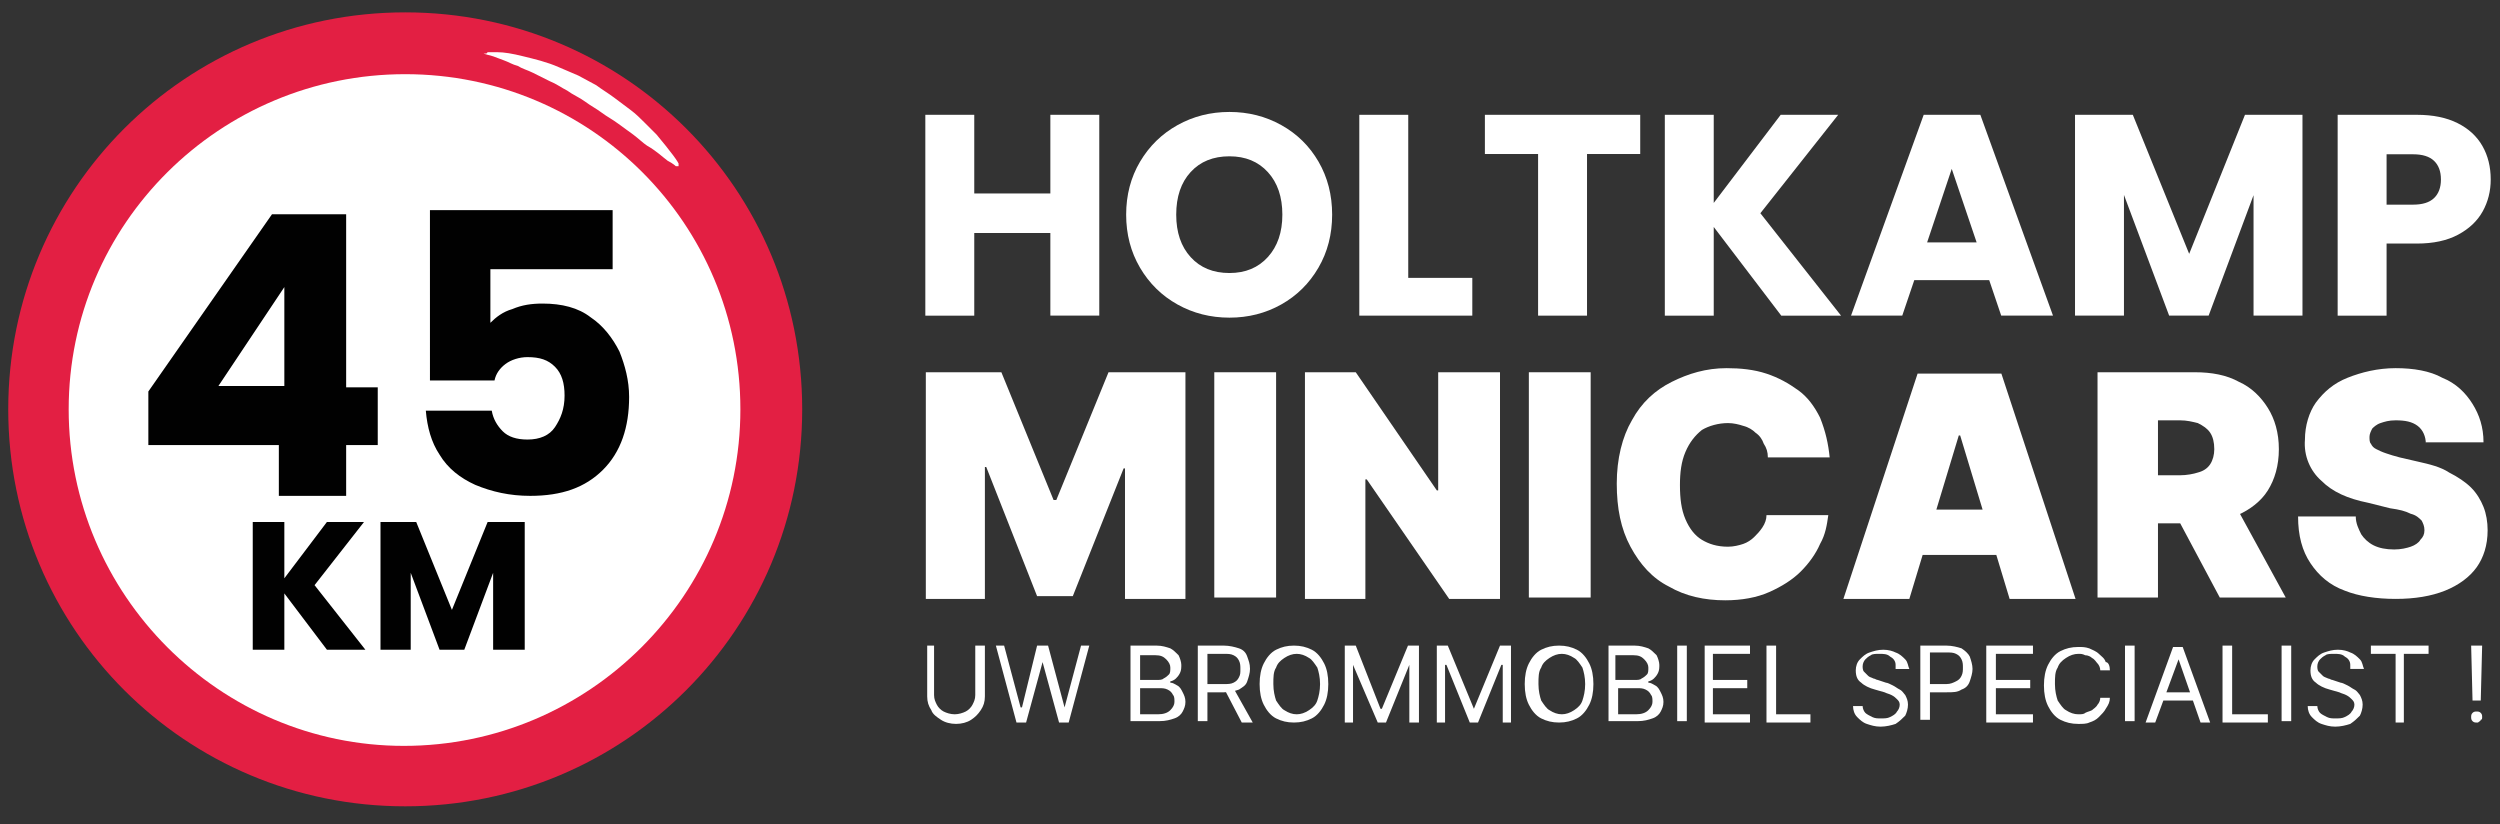 <?xml version="1.0" encoding="utf-8"?>
<!-- Generator: Adobe Illustrator 15.1.0, SVG Export Plug-In . SVG Version: 6.00 Build 0)  -->
<!DOCTYPE svg PUBLIC "-//W3C//DTD SVG 1.1//EN" "http://www.w3.org/Graphics/SVG/1.1/DTD/svg11.dtd">
<svg version="1.1" id="Layer_1" xmlns="http://www.w3.org/2000/svg" xmlns:xlink="http://www.w3.org/1999/xlink" x="0px" y="0px"
	 width="182px" height="60px" viewBox="0 0 182 60" enable-background="new 0 0 182 60" xml:space="preserve">
<rect x="0" y="0" width="182" height="60" fill="#333333" stroke="none"/>
<g id="XMLID_58_">
	<path id="XMLID_56_" fill="#FFFFFF" d="M71,47h0.7v3.7c0,0.399-0.1,0.7-0.3,1c-0.2,0.3-0.4,0.5-0.7,0.7c-0.3,0.199-0.7,0.3-1.1,0.3
		s-0.8-0.101-1.1-0.3c-0.3-0.2-0.6-0.4-0.7-0.7c-0.2-0.3-0.3-0.601-0.3-1V47H68v3.6c0,0.301,0.1,0.5,0.2,0.7
		c0.1,0.2,0.3,0.4,0.5,0.5c0.2,0.101,0.5,0.2,0.8,0.2s0.6-0.1,0.8-0.2c0.2-0.1,0.4-0.3,0.5-0.5c0.1-0.2,0.2-0.399,0.2-0.7V47z"/>
	<polygon id="XMLID_55_" fill="#FFFFFF" points="74,52.6 72.5,47 73.1,47 74.3,51.5 74.4,51.5 75.5,47 76.3,47 77.5,51.5 77.5,51.5 
		78.7,47 79.3,47 77.8,52.6 77.1,52.6 75.9,48.2 75.9,48.2 74.7,52.6 	"/>
	<path id="XMLID_121_" fill="#FFFFFF" d="M82.3,52.6V47h1.9c0.4,0,0.7,0.1,1,0.2c0.2,0.1,0.4,0.3,0.6,0.5c0.1,0.2,0.2,0.5,0.2,0.7
		c0,0.199,0,0.399-0.1,0.6s-0.2,0.3-0.3,0.4c-0.1,0.1-0.3,0.199-0.4,0.199V49.7c0.2,0,0.3,0.1,0.5,0.2c0.2,0.1,0.3,0.3,0.4,0.5
		c0.1,0.199,0.2,0.399,0.2,0.699c0,0.301-0.1,0.5-0.2,0.7s-0.3,0.4-0.6,0.5c-0.3,0.101-0.6,0.2-1.1,0.2h-2.1V52.6z M83,49.5h1.2
		c0.2,0,0.4,0,0.5-0.1c0.2-0.101,0.3-0.2,0.4-0.301c0.1-0.1,0.1-0.3,0.1-0.5c0-0.199-0.1-0.399-0.3-0.6c-0.2-0.2-0.4-0.3-0.8-0.3H83
		V49.5z M83,52h1.3c0.4,0,0.7-0.1,0.9-0.3c0.2-0.2,0.3-0.4,0.3-0.601c0-0.199,0-0.399-0.1-0.5C85.3,50.4,85.2,50.3,85,50.2
		C84.8,50.1,84.6,50.1,84.4,50.1H83V52z"/>
	<path id="XMLID_118_" fill="#FFFFFF" d="M87.2,52.6V47h1.9c0.4,0,0.8,0.1,1.1,0.2c0.3,0.1,0.5,0.3,0.6,0.6c0.1,0.3,0.2,0.5,0.2,0.9
		c0,0.3-0.1,0.6-0.2,0.899C90.7,49.9,90.5,50,90.2,50.2c-0.3,0.1-0.6,0.2-1.1,0.2h-1.5V49.8h1.5c0.3,0,0.5,0,0.7-0.1
		c0.2-0.101,0.3-0.2,0.4-0.4c0.1-0.2,0.1-0.3,0.1-0.6c0-0.2,0-0.4-0.1-0.601C90.1,47.9,90,47.8,89.8,47.7
		C89.6,47.6,89.4,47.6,89.1,47.6h-1.2v4.9h-0.7V52.6z M89.8,50.1l1.4,2.5h-0.8l-1.3-2.5H89.8z"/>
	<path id="XMLID_115_" fill="#FFFFFF" d="M96.7,49.8c0,0.601-0.101,1.101-0.3,1.5c-0.2,0.4-0.5,0.8-0.9,1s-0.8,0.3-1.3,0.3
		s-0.9-0.1-1.3-0.3c-0.4-0.2-0.7-0.6-0.9-1c-0.2-0.399-0.3-0.899-0.3-1.5c0-0.6,0.1-1.1,0.3-1.5c0.2-0.399,0.5-0.8,0.9-1
		c0.399-0.2,0.8-0.3,1.3-0.3s0.899,0.1,1.3,0.3s0.7,0.601,0.9,1C96.6,48.7,96.7,49.2,96.7,49.8 M96.1,49.8
		c0-0.5-0.1-0.899-0.199-1.2C95.7,48.3,95.5,48,95.3,47.9C95,47.7,94.7,47.6,94.4,47.6C94.1,47.6,93.8,47.7,93.5,47.9
		C93.2,48.1,93,48.3,92.9,48.6c-0.2,0.301-0.2,0.7-0.2,1.2s0.1,0.9,0.2,1.2c0.199,0.3,0.399,0.6,0.6,0.7c0.3,0.2,0.6,0.3,0.9,0.3
		c0.3,0,0.6-0.1,0.899-0.3s0.5-0.4,0.601-0.7C96,50.7,96.1,50.3,96.1,49.8"/>
	<polygon id="XMLID_47_" fill="#FFFFFF" points="97.9,47 98.7,47 100.5,51.6 100.6,51.6 102.5,47 103.3,47 103.3,52.6 102.6,52.6 
		102.6,48.4 102.6,48.4 100.9,52.6 100.3,52.6 98.5,48.4 98.5,48.4 98.5,52.6 97.9,52.6 	"/>
	<polygon id="XMLID_46_" fill="#FFFFFF" points="104.6,47 105.4,47 107.3,51.6 107.3,51.6 109.2,47 110,47 110,52.6 109.4,52.6 
		109.4,48.4 109.3,48.4 107.6,52.6 107,52.6 105.3,48.4 105.2,48.4 105.2,52.6 104.6,52.6 	"/>
	<path id="XMLID_110_" fill="#FFFFFF" d="M116,49.8c0,0.601-0.1,1.101-0.3,1.5c-0.2,0.4-0.5,0.8-0.9,1c-0.399,0.2-0.8,0.3-1.3,0.3
		s-0.9-0.1-1.3-0.3c-0.4-0.2-0.7-0.6-0.9-1c-0.2-0.399-0.3-0.899-0.3-1.5c0-0.6,0.1-1.1,0.3-1.5c0.2-0.399,0.5-0.8,0.9-1
		c0.399-0.2,0.8-0.3,1.3-0.3s0.9,0.1,1.3,0.3c0.4,0.2,0.7,0.601,0.9,1C115.9,48.7,116,49.2,116,49.8 M115.4,49.8
		c0-0.5-0.101-0.899-0.2-1.2c-0.2-0.3-0.4-0.6-0.601-0.699c-0.3-0.2-0.6-0.301-0.899-0.301S113.1,47.7,112.8,47.9
		c-0.3,0.199-0.5,0.399-0.6,0.699c-0.2,0.301-0.2,0.7-0.2,1.2s0.1,0.9,0.2,1.2c0.2,0.3,0.399,0.6,0.6,0.7c0.3,0.2,0.601,0.3,0.9,0.3
		s0.6-0.1,0.899-0.3c0.301-0.2,0.5-0.4,0.601-0.7C115.3,50.7,115.4,50.3,115.4,49.8"/>
	<path id="XMLID_106_" fill="#FFFFFF" d="M117.1,52.6V47h1.9c0.4,0,0.7,0.1,1,0.2c0.2,0.1,0.4,0.3,0.6,0.5
		c0.101,0.2,0.2,0.5,0.2,0.7c0,0.199,0,0.399-0.1,0.6c-0.101,0.2-0.2,0.3-0.3,0.4C120.3,49.5,120.1,49.6,120,49.6V49.7
		c0.2,0,0.3,0.1,0.5,0.2c0.2,0.1,0.3,0.3,0.4,0.5C121,50.6,121.1,50.8,121.1,51.1c0,0.301-0.1,0.5-0.199,0.7
		c-0.101,0.2-0.301,0.4-0.601,0.5c-0.3,0.101-0.6,0.2-1.1,0.2H117.1V52.6z M117.8,49.5h1.2c0.2,0,0.4,0,0.5-0.1
		c0.2-0.101,0.3-0.2,0.4-0.301c0.1-0.1,0.1-0.3,0.1-0.5c0-0.199-0.1-0.399-0.3-0.6s-0.4-0.3-0.8-0.3H117.6v1.8H117.8z M117.8,52h1.3
		c0.4,0,0.7-0.1,0.9-0.3s0.3-0.4,0.3-0.601c0-0.199,0-0.399-0.1-0.5c-0.101-0.199-0.2-0.3-0.4-0.399
		c-0.2-0.101-0.399-0.101-0.6-0.101h-1.4V52z"/>
	<rect id="XMLID_40_" x="122.1" y="47" fill="#FFFFFF" width="0.7" height="5.5"/>
	<polygon id="XMLID_39_" fill="#FFFFFF" points="124.1,52.6 124.1,47 127.4,47 127.4,47.6 124.7,47.6 124.7,49.5 127.2,49.5 
		127.2,50.1 124.7,50.1 124.7,52 127.4,52 127.4,52.6 	"/>
	<polygon id="XMLID_38_" fill="#FFFFFF" points="128.6,52.6 128.6,47 129.3,47 129.3,52 131.8,52 131.8,52.6 	"/>
	<path id="XMLID_37_" fill="#FFFFFF" d="M138,48.4c0-0.301-0.2-0.5-0.4-0.601c-0.199-0.2-0.5-0.2-0.8-0.2c-0.2,0-0.5,0-0.6,0.101
		c-0.2,0.1-0.3,0.2-0.4,0.3c-0.1,0.1-0.2,0.3-0.2,0.5c0,0.1,0,0.3,0.101,0.4c0.1,0.1,0.2,0.199,0.3,0.3c0.1,0.1,0.2,0.1,0.4,0.2
		c0.1,0,0.199,0.1,0.3,0.1l0.6,0.2c0.101,0,0.3,0.1,0.5,0.2c0.2,0.1,0.3,0.199,0.5,0.3c0.2,0.1,0.3,0.3,0.4,0.399
		c0.1,0.2,0.2,0.4,0.2,0.7s-0.101,0.601-0.2,0.8c-0.2,0.2-0.4,0.4-0.7,0.601c-0.3,0.1-0.7,0.2-1.1,0.2c-0.4,0-0.7-0.101-1-0.2
		c-0.301-0.101-0.5-0.3-0.7-0.5s-0.3-0.5-0.3-0.8h0.699c0,0.199,0.101,0.399,0.2,0.5c0.101,0.1,0.3,0.199,0.5,0.3
		c0.2,0.1,0.4,0.1,0.601,0.1c0.3,0,0.5,0,0.699-0.1c0.2-0.101,0.4-0.2,0.5-0.4c0.101-0.1,0.2-0.3,0.2-0.5s-0.1-0.3-0.2-0.399
		C138,50.8,137.9,50.7,137.7,50.6c-0.2-0.1-0.3-0.1-0.5-0.199l-0.7-0.2c-0.4-0.101-0.8-0.3-1-0.5c-0.3-0.2-0.4-0.5-0.4-0.9
		c0-0.3,0.101-0.6,0.301-0.8c0.199-0.2,0.399-0.4,0.699-0.5c0.301-0.1,0.601-0.2,1-0.2c0.4,0,0.7,0.101,0.9,0.2
		c0.3,0.1,0.5,0.3,0.7,0.5s0.2,0.5,0.3,0.7h-1V48.4z"/>
	<path id="XMLID_36_" fill="#FFFFFF" d="M139.8,52.6V47h1.9c0.399,0,0.8,0.1,1.1,0.2c0.3,0.2,0.5,0.399,0.601,0.6
		c0.1,0.3,0.199,0.601,0.199,0.9s-0.1,0.6-0.199,0.899C143.3,49.9,143.1,50.1,142.8,50.2c-0.3,0.2-0.6,0.2-1.1,0.2h-1.3V49.8h1.3
		c0.3,0,0.5-0.1,0.7-0.2c0.199-0.1,0.3-0.199,0.399-0.399C142.9,49,142.9,48.8,142.9,48.6c0-0.199,0-0.399-0.101-0.6
		c-0.1-0.2-0.2-0.3-0.399-0.4c-0.2-0.1-0.4-0.1-0.7-0.1h-1.2v4.9h-0.7V52.6z"/>
	<polygon id="XMLID_35_" fill="#FFFFFF" points="144.6,52.6 144.6,47 148,47 148,47.6 145.3,47.6 145.3,49.5 147.8,49.5 147.8,50.1 
		145.3,50.1 145.3,52 148,52 148,52.6 	"/>
	<path id="XMLID_34_" fill="#FFFFFF" d="M153.6,48.8H152.9c0-0.2-0.101-0.399-0.2-0.5c-0.101-0.1-0.2-0.3-0.4-0.399
		c-0.1-0.101-0.3-0.2-0.5-0.2c-0.2-0.101-0.3-0.101-0.5-0.101c-0.3,0-0.6,0.101-0.899,0.301C150.1,48.1,149.9,48.3,149.8,48.6
		c-0.2,0.301-0.2,0.7-0.2,1.2s0.101,0.9,0.2,1.2c0.2,0.3,0.4,0.6,0.601,0.7c0.3,0.2,0.6,0.3,0.899,0.3c0.2,0,0.4,0,0.5-0.1
		c0.2-0.101,0.3-0.101,0.5-0.2c0.101-0.101,0.3-0.2,0.4-0.4c0.1-0.1,0.2-0.3,0.2-0.5h0.699c0,0.3-0.1,0.5-0.3,0.8
		c-0.1,0.2-0.3,0.4-0.5,0.601s-0.399,0.3-0.7,0.399c-0.199,0.101-0.5,0.101-0.8,0.101c-0.5,0-0.899-0.101-1.3-0.3
		c-0.4-0.2-0.7-0.601-0.9-1c-0.199-0.4-0.3-0.9-0.3-1.5c0-0.601,0.101-1.101,0.3-1.5c0.2-0.4,0.5-0.801,0.9-1
		c0.4-0.2,0.8-0.301,1.3-0.301c0.3,0,0.5,0,0.8,0.101c0.2,0.1,0.5,0.2,0.7,0.399c0.2,0.2,0.4,0.301,0.5,0.601
		C153.5,48.2,153.6,48.5,153.6,48.8"/>
	<rect id="XMLID_33_" x="154.7" y="47" fill="#FFFFFF" width="0.7" height="5.5"/>
	<path id="XMLID_95_" fill="#FFFFFF" d="M156.9,52.6h-0.7l2-5.5h0.7l2,5.5h-0.7L158.6,48l0,0L156.9,52.6z M157.2,50.4h2.8V51h-2.8
		V50.4z"/>
	<polygon id="XMLID_30_" fill="#FFFFFF" points="161.8,52.6 161.8,47 162.5,47 162.5,52 165.1,52 165.1,52.6 	"/>
	<rect id="XMLID_29_" x="166.1" y="47" fill="#FFFFFF" width="0.7" height="5.5"/>
	<path id="XMLID_28_" fill="#FFFFFF" d="M171.1,48.4c0-0.301-0.199-0.5-0.399-0.601c-0.2-0.2-0.5-0.2-0.8-0.2
		c-0.2,0-0.5,0-0.601,0.101c-0.2,0.1-0.3,0.2-0.399,0.3c-0.101,0.1-0.2,0.3-0.2,0.5c0,0.1,0,0.3,0.1,0.4
		c0.101,0.1,0.2,0.199,0.3,0.3c0.101,0.1,0.2,0.1,0.4,0.2c0.1,0,0.2,0.1,0.3,0.1l0.601,0.2c0.1,0,0.3,0.1,0.5,0.2
		c0.199,0.1,0.3,0.199,0.5,0.3c0.199,0.1,0.3,0.3,0.399,0.399c0.101,0.2,0.2,0.4,0.2,0.7s-0.1,0.601-0.2,0.8
		c-0.2,0.2-0.399,0.4-0.7,0.601c-0.3,0.1-0.699,0.2-1.1,0.2s-0.7-0.101-1-0.2c-0.3-0.101-0.5-0.3-0.7-0.5s-0.3-0.5-0.3-0.8h0.7
		c0,0.199,0.1,0.399,0.2,0.5c0.1,0.1,0.3,0.199,0.5,0.3c0.199,0.1,0.399,0.1,0.6,0.1c0.3,0,0.5,0,0.7-0.1
		c0.2-0.101,0.399-0.2,0.5-0.4c0.1-0.1,0.2-0.3,0.2-0.5S171.3,51,171.2,50.9c-0.101-0.101-0.2-0.2-0.4-0.301
		c-0.2-0.1-0.3-0.1-0.5-0.199l-0.7-0.2c-0.399-0.101-0.8-0.3-1-0.5c-0.3-0.2-0.399-0.5-0.399-0.9c0-0.3,0.1-0.6,0.3-0.8
		s0.4-0.4,0.7-0.5s0.6-0.2,1-0.2c0.399,0,0.7,0.101,0.899,0.2c0.301,0.1,0.5,0.3,0.7,0.5s0.2,0.5,0.3,0.7h-1V48.4z"/>
	<polygon id="XMLID_27_" fill="#FFFFFF" points="172.6,47.6 172.6,47 176.8,47 176.8,47.6 175,47.6 175,52.6 174.4,52.6 174.4,47.6 
			"/>
	<path id="XMLID_88_" fill="#FFFFFF" d="M180.3,52.6c-0.1,0-0.2,0-0.3-0.1s-0.1-0.2-0.1-0.3c0-0.101,0-0.2,0.1-0.3
		c0.1-0.101,0.2-0.101,0.3-0.101c0.101,0,0.2,0,0.3,0.101C180.7,52,180.7,52.1,180.7,52.2c0,0.1,0,0.2-0.101,0.2
		c0,0.1-0.1,0.1-0.199,0.199C180.5,52.6,180.4,52.6,180.3,52.6 M180.7,47l-0.101,4H180l-0.1-4H180.7z"/>
	<polygon id="XMLID_18_" fill="#FFFFFF" points="67.4,27.1 72.9,27.1 76.7,36.4 76.9,36.4 80.7,27.1 86.3,27.1 86.3,43.6 81.9,43.6 
		81.9,34.1 81.8,34.1 78.1,43.4 75.5,43.4 71.8,34 71.7,34 71.7,43.6 67.4,43.6 	"/>
	<rect id="XMLID_17_" x="88.4" y="27.1" fill="#FFFFFF" width="4.5" height="16.4"/>
	<polygon id="XMLID_16_" fill="#FFFFFF" points="109.2,27.1 109.2,43.6 105.5,43.6 99.5,34.9 99.4,34.9 99.4,43.6 95,43.6 95,27.1 
		98.7,27.1 104.6,35.7 104.7,35.7 104.7,27.1 	"/>
	<rect id="XMLID_15_" x="111.3" y="27.1" fill="#FFFFFF" width="4.5" height="16.4"/>
	<path id="XMLID_14_" fill="#FFFFFF" d="M133.2,33.3h-4.5c0-0.399-0.101-0.7-0.3-1c-0.101-0.3-0.301-0.6-0.601-0.8
		c-0.2-0.2-0.5-0.4-0.899-0.5c-0.301-0.1-0.7-0.2-1.101-0.2c-0.7,0-1.399,0.2-1.899,0.5c-0.5,0.4-0.9,0.9-1.2,1.601
		c-0.3,0.699-0.4,1.5-0.4,2.399c0,1,0.101,1.8,0.4,2.5s0.7,1.2,1.2,1.5s1.1,0.5,1.899,0.5c0.4,0,0.8-0.1,1.101-0.2
		c0.3-0.1,0.6-0.3,0.8-0.5c0.2-0.199,0.399-0.399,0.6-0.699c0.2-0.301,0.3-0.601,0.3-0.9h4.5c-0.1,0.7-0.199,1.4-0.6,2.1
		c-0.3,0.7-0.8,1.4-1.4,2c-0.6,0.601-1.399,1.101-2.3,1.5c-0.899,0.4-2,0.601-3.2,0.601c-1.5,0-2.899-0.3-4.1-1
		c-1.2-0.601-2.1-1.601-2.8-2.9s-1-2.8-1-4.6s0.399-3.4,1.1-4.601c0.7-1.3,1.7-2.2,2.9-2.8c1.2-0.6,2.5-1,4-1c1,0,2,0.1,2.899,0.4
		c0.9,0.3,1.601,0.7,2.301,1.2c0.699,0.5,1.199,1.2,1.6,2C132.9,31.4,133.1,32.3,133.2,33.3"/>
	<path id="XMLID_72_" fill="#FFFFFF" d="M139,43.6h-4.8L139.6,27.2h6.101L151.1,43.6h-4.8L142.7,31.7H142.6L139,43.6z M138.1,37.1h9
		V40.4h-9V37.1z"/>
	<path id="XMLID_69_" fill="#FFFFFF" d="M152.7,43.6V27.1h7.1c1.2,0,2.3,0.2,3.2,0.7c0.9,0.4,1.6,1.1,2.1,1.9
		c0.5,0.8,0.801,1.8,0.801,3s-0.301,2.2-0.801,3s-1.3,1.399-2.199,1.8c-0.9,0.4-2,0.6-3.301,0.6H155.4v-3.5h3.3
		c0.5,0,1-0.1,1.3-0.199c0.4-0.101,0.7-0.301,0.9-0.601c0.199-0.3,0.3-0.7,0.3-1.1c0-0.5-0.101-0.9-0.3-1.2
		c-0.2-0.3-0.5-0.5-0.9-0.7c-0.4-0.1-0.8-0.2-1.3-0.2H157.1v12.9H152.7V43.6z M162.3,36l4.101,7.5H161.6l-4-7.5H162.3z"/>
	<path id="XMLID_9_" fill="#FFFFFF" d="M176.6,32.3c0-0.5-0.199-1-0.6-1.3s-0.9-0.4-1.6-0.4c-0.5,0-0.801,0.101-1.101,0.2
		c-0.3,0.101-0.5,0.3-0.6,0.4c-0.101,0.2-0.2,0.399-0.2,0.6s0,0.4,0.1,0.5c0.101,0.2,0.2,0.3,0.4,0.4c0.2,0.1,0.4,0.2,0.7,0.3
		s0.6,0.2,1,0.3l1.3,0.3c0.9,0.2,1.7,0.4,2.3,0.801c0.601,0.3,1.2,0.699,1.601,1.1c0.399,0.4,0.699,0.9,0.899,1.4s0.3,1.1,0.3,1.699
		c0,1.101-0.3,2-0.8,2.7S179,42.6,178,43s-2.2,0.6-3.6,0.6c-1.4,0-2.7-0.199-3.7-0.6c-1.101-0.4-1.9-1.1-2.5-2
		c-0.601-0.9-0.9-2-0.9-3.4h4.2c0,0.5,0.2,0.9,0.4,1.301c0.199,0.3,0.5,0.6,0.899,0.8c0.4,0.2,0.9,0.3,1.5,0.3
		c0.5,0,0.9-0.1,1.2-0.2c0.3-0.1,0.6-0.3,0.7-0.5c0.2-0.2,0.3-0.399,0.3-0.7c0-0.3-0.1-0.5-0.2-0.699c-0.2-0.2-0.399-0.4-0.8-0.5
		c-0.4-0.2-0.8-0.301-1.5-0.4l-1.6-0.4c-1.5-0.3-2.601-0.8-3.4-1.6c-0.8-0.7-1.3-1.8-1.2-3c0-1,0.3-2,0.8-2.7
		c0.601-0.8,1.301-1.4,2.301-1.8s2.199-0.7,3.5-0.7c1.3,0,2.5,0.2,3.399,0.7c1,0.4,1.7,1.1,2.2,1.9c0.5,0.8,0.8,1.7,0.8,2.8h-4.2
		V32.3z"/>
	<path id="XMLID_8_" fill="#E31F43" d="M58.4,29.8c0,16-12.9,28.9-28.9,28.9S0.6,45.8,0.6,29.8S13.5,0.9,29.5,0.9
		S58.4,13.8,58.4,29.8"/>
	<path id="XMLID_7_" fill="#FFFFFF" d="M53.9,29.8c0,13.5-11,24.5-24.5,24.5C16,54.3,5,43.3,5,29.8S16,5.4,29.5,5.4
		S53.9,16.3,53.9,29.8"/>
	<path id="XMLID_6_" fill="#FFFFFF" d="M35.5,3.8c0,0,0.3,0,0.7,0c0.5,0,1.1,0.1,1.9,0.3c0.8,0.2,1.7,0.4,2.6,0.8
		c0.5,0.2,0.9,0.4,1.4,0.6C42.5,5.7,43,6,43.4,6.2c0.4,0.3,0.9,0.6,1.3,0.9c0.4,0.3,0.8,0.6,1.2,0.9s0.7,0.6,1,0.9
		c0.3,0.3,0.6,0.6,0.9,0.9c0.5,0.6,0.9,1.1,1.2,1.5c0.3,0.4,0.4,0.6,0.4,0.6c0,0.1,0,0.1,0,0.2c0,0-0.1,0-0.2,0l0,0
		c0,0-0.2-0.2-0.6-0.4c-0.4-0.3-0.8-0.7-1.5-1.1c-0.3-0.2-0.6-0.5-1-0.8C45.7,9.5,45.4,9.3,45,9s-0.8-0.5-1.2-0.8
		c-0.4-0.3-0.8-0.5-1.2-0.8c-0.4-0.3-0.9-0.5-1.3-0.8c-0.4-0.2-0.8-0.5-1.3-0.7c-0.4-0.2-0.8-0.4-1.2-0.6C38.4,5.1,38,5,37.7,4.8
		c-0.4-0.1-0.7-0.3-1-0.4c-0.3-0.1-0.5-0.2-0.8-0.3c-0.4-0.1-0.7-0.2-0.7-0.2C35.5,3.9,35.4,3.9,35.5,3.8L35.5,3.8"/>
	<path id="XMLID_62_" fill="#010101" d="M10.8,32.4v-3.9l9-12.9h5.4v12.6h2.3v4.2h-2.3V36.1h-4.9V32.4H10.8z M20.7,20.9l-4.8,7.2
		h4.8V20.9z"/>
	<path id="XMLID_3_" fill="#010101" d="M44.6,19.6h-8.9v3.9c0.4-0.4,0.9-0.8,1.6-1c0.7-0.3,1.4-0.4,2.2-0.4c1.4,0,2.6,0.3,3.5,1
		c0.9,0.6,1.6,1.5,2.1,2.5c0.4,1,0.7,2.1,0.7,3.3c0,2.2-0.6,4-1.9,5.3c-1.3,1.3-3,1.899-5.3,1.899c-1.5,0-2.8-0.3-4-0.8
		c-1.1-0.5-2-1.2-2.6-2.2c-0.6-0.899-0.9-2-1-3.2h4.8c0.1,0.6,0.4,1.1,0.8,1.5c0.4,0.399,1,0.6,1.8,0.6c0.9,0,1.6-0.3,2-0.9
		c0.4-0.6,0.7-1.3,0.7-2.3c0-0.9-0.2-1.6-0.7-2.1s-1.1-0.7-2-0.7c-0.6,0-1.2,0.2-1.6,0.5c-0.4,0.3-0.7,0.7-0.8,1.2h-4.7V15.3h13.3
		V19.6z"/>
	<polygon id="XMLID_2_" fill="#010101" points="23.8,47.3 20.7,43.2 20.7,47.3 18.4,47.3 18.4,38 20.7,38 20.7,42.1 23.8,38 
		26.5,38 22.9,42.6 26.6,47.3 	"/>
	<polygon id="XMLID_1_" fill="#010101" points="38.2,38 38.2,47.3 35.9,47.3 35.9,41.7 33.8,47.3 32,47.3 29.9,41.7 29.9,47.3 
		27.7,47.3 27.7,38 30.3,38 32.9,44.4 35.5,38 	"/>
</g>
<g>
	<path fill="#FFFFFF" d="M80.027,8.358v14.62h-3.561V16.96h-5.54v6.019h-3.562V8.358h3.562v5.728h5.54V8.358H80.027z"/>
	<path fill="#FFFFFF" d="M85.723,22.167c-1.146-0.639-2.055-1.531-2.729-2.677c-0.673-1.146-1.01-2.433-1.01-3.863
		c0-1.43,0.337-2.714,1.01-3.853c0.674-1.139,1.583-2.027,2.729-2.666s2.405-0.958,3.78-0.958s2.634,0.319,3.779,0.958
		c1.147,0.639,2.049,1.527,2.709,2.666c0.659,1.139,0.989,2.423,0.989,3.853c0,1.431-0.333,2.718-0.999,3.863
		c-0.668,1.146-1.57,2.038-2.709,2.677s-2.395,0.958-3.769,0.958S86.868,22.806,85.723,22.167z M92.304,18.709
		c0.701-0.777,1.052-1.805,1.052-3.082c0-1.291-0.351-2.322-1.052-3.093c-0.701-0.771-1.635-1.155-2.801-1.155
		c-1.18,0-2.121,0.381-2.822,1.145c-0.702,0.764-1.052,1.798-1.052,3.103c0,1.292,0.35,2.322,1.052,3.093
		c0.701,0.771,1.642,1.156,2.822,1.156C90.669,19.876,91.603,19.487,92.304,18.709z"/>
	<path fill="#FFFFFF" d="M102.52,20.229h4.664v2.749h-8.227V8.358h3.563V20.229z"/>
	<path fill="#FFFFFF" d="M119.408,8.358v2.854h-3.873v11.767h-3.562V11.212H108.1V8.358H119.408z"/>
	<path fill="#FFFFFF" d="M129.676,22.979l-4.916-6.456v6.456h-3.561V8.358h3.561v6.415l4.874-6.415h4.186l-5.665,7.165l5.873,7.456
		H129.676z"/>
	<path fill="#FFFFFF" d="M144.815,20.396h-5.456l-0.875,2.582h-3.729l5.29-14.62h4.124l5.289,14.62h-3.77L144.815,20.396z
		 M143.899,17.647l-1.812-5.353l-1.792,5.353H143.899z"/>
	<path fill="#FFFFFF" d="M167.62,8.358v14.62h-3.562v-8.768l-3.27,8.768h-2.874l-3.29-8.788v8.788h-3.563V8.358h4.208l4.103,10.122
		l4.062-10.122H167.62z"/>
	<path fill="#FFFFFF" d="M180.741,15.388c-0.39,0.701-0.987,1.267-1.792,1.697c-0.806,0.431-1.805,0.646-2.998,0.646h-2.208v5.248
		h-3.562V8.358h5.77c1.166,0,2.152,0.202,2.957,0.604s1.408,0.958,1.812,1.666s0.604,1.521,0.604,2.437
		C181.324,13.912,181.129,14.687,180.741,15.388z M177.201,14.419c0.332-0.32,0.499-0.771,0.499-1.354s-0.167-1.034-0.499-1.354
		c-0.334-0.319-0.842-0.479-1.521-0.479h-1.937v3.666h1.937C176.359,14.898,176.867,14.739,177.201,14.419z"/>
</g>
</svg>
